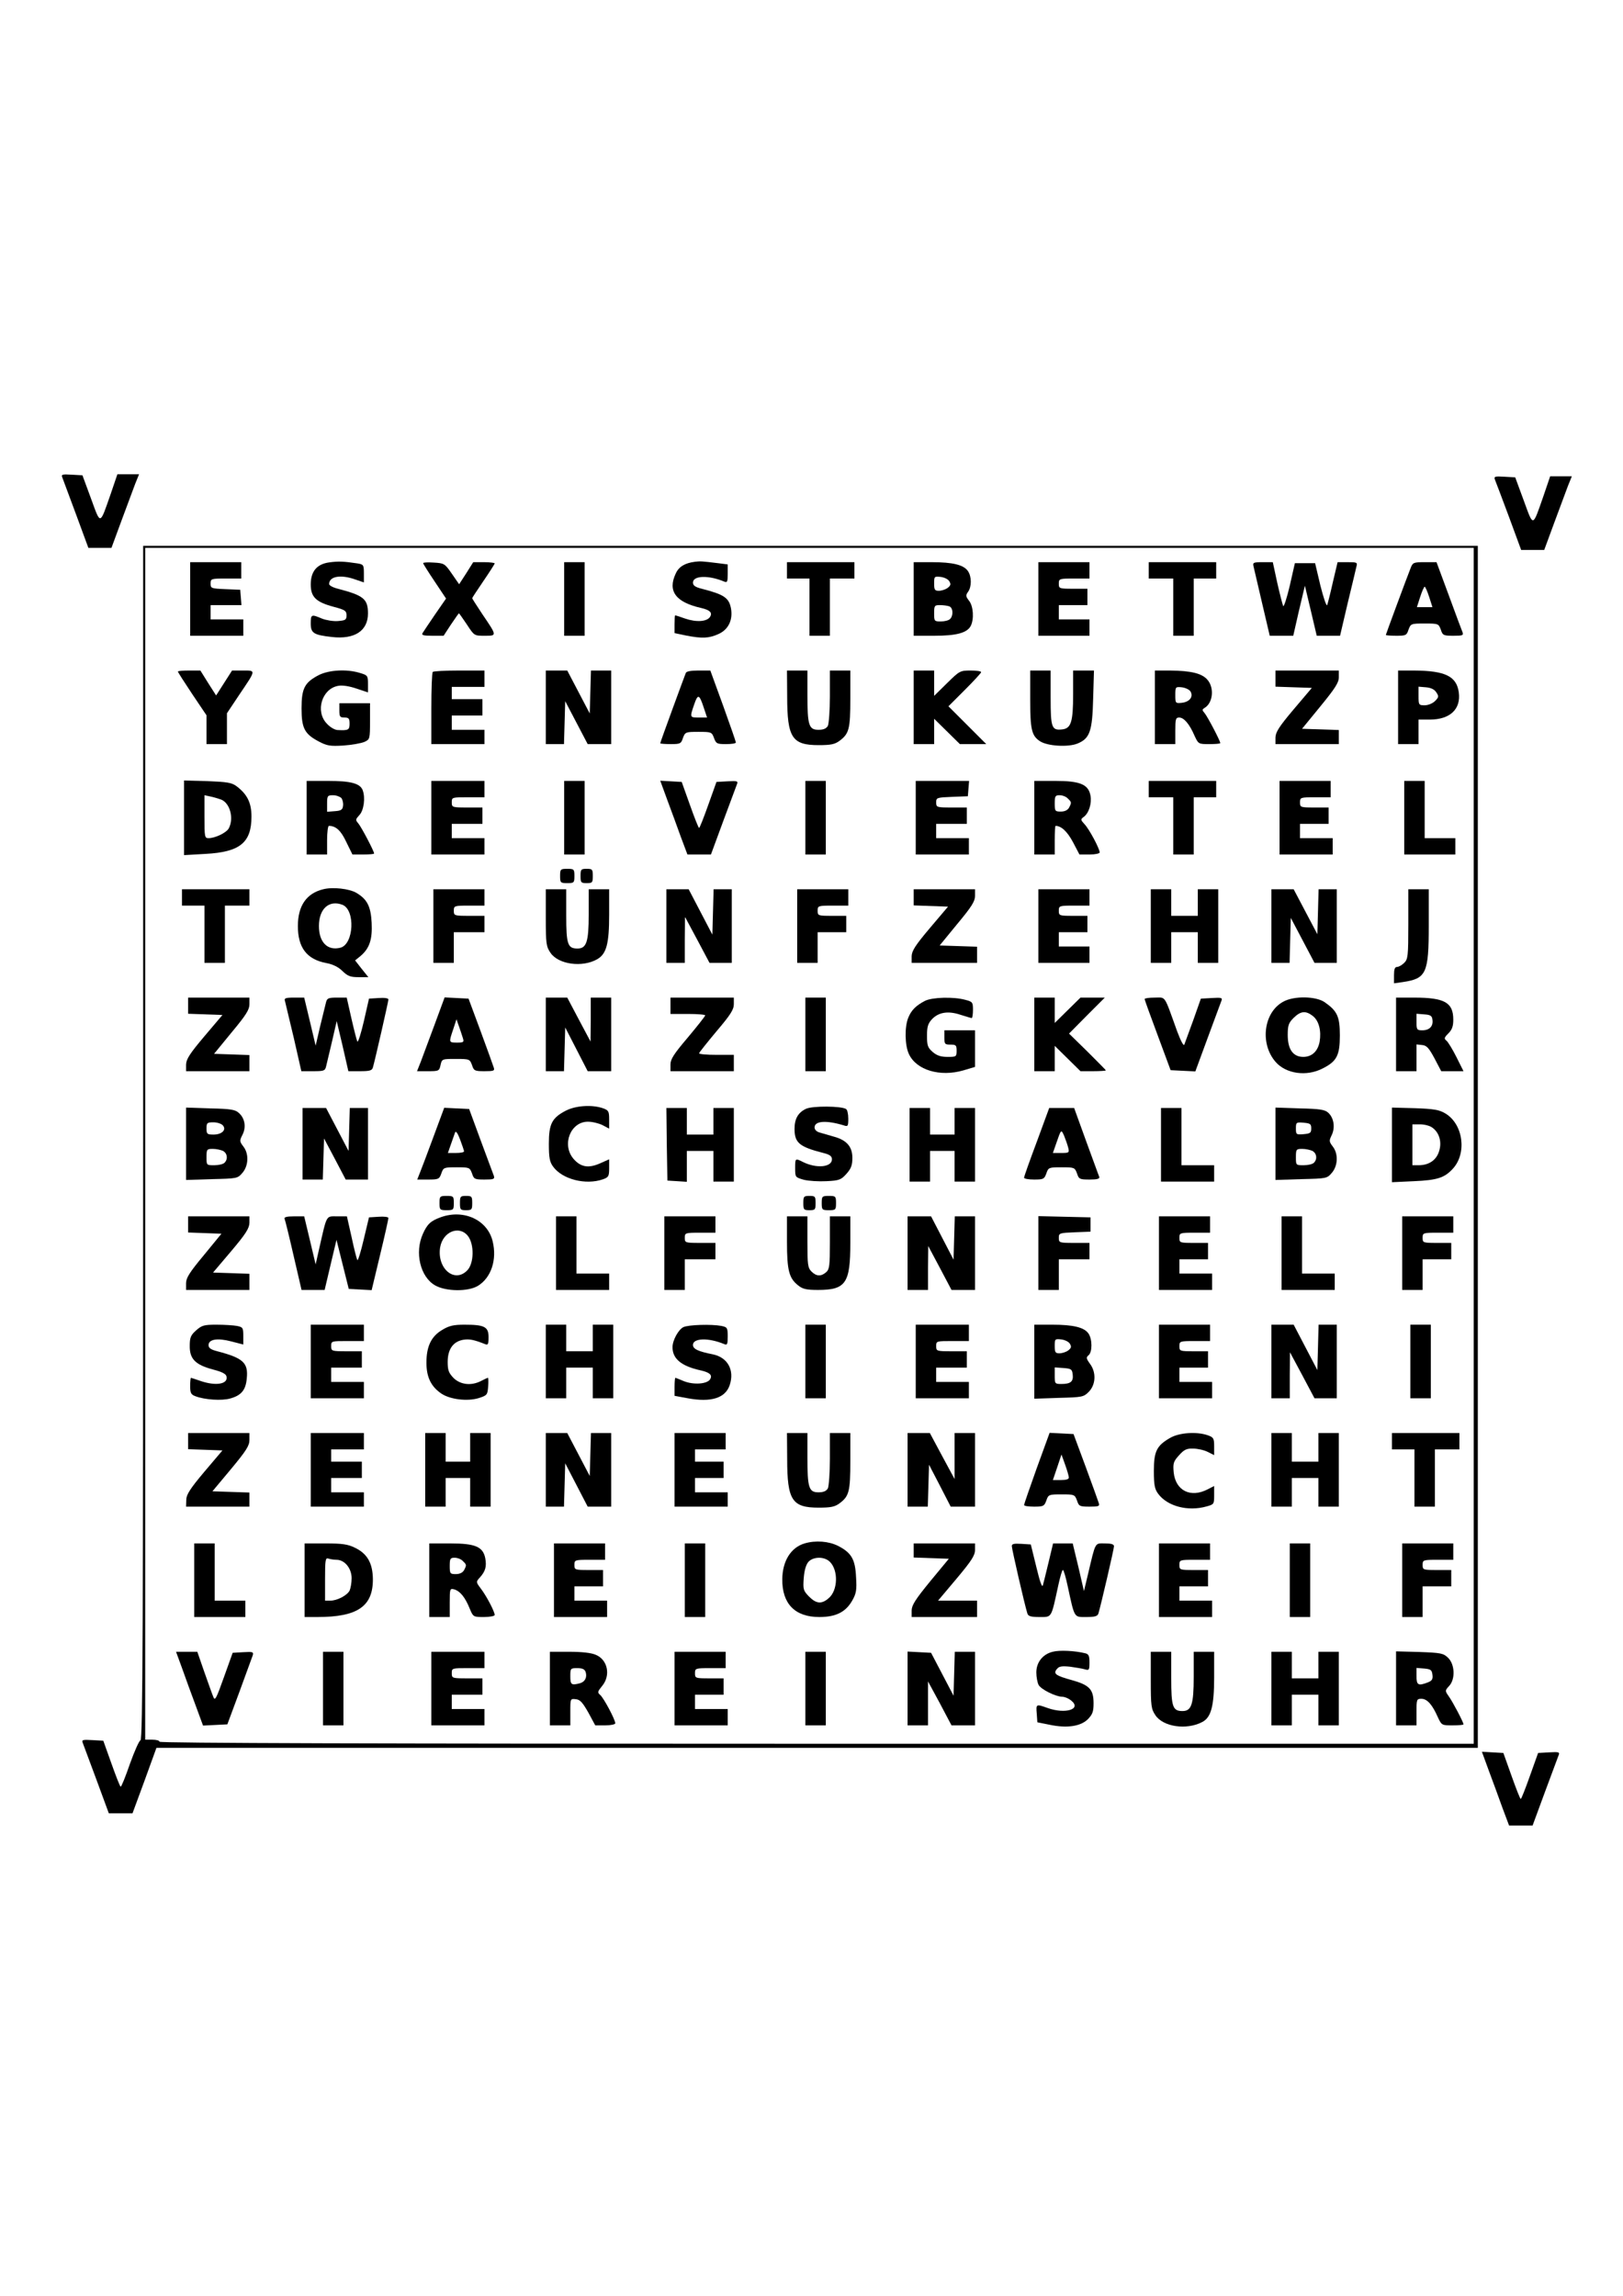 <?xml version="1.0" encoding="UTF-8" standalone="yes"?>
<svg version="1.0" xmlns="http://www.w3.org/2000/svg" width="793.76" height="1122.56" viewBox="0 0 794 1123" preserveAspectRatio="xMidYMid meet">
  <g transform="translate(0,1123) scale(0.1,-0.1)" fill="#000000" stroke="none">
    <path d="M305 8893 c4 -10 34 -91 67 -180 l60 -163 57 0 56 0 49 133 c27 72
57 153 67 180 l19 47 -53 0 -53 0 -33 -97 c-54 -154 -48 -153 -96 -22 l-42
114 -53 3 c-47 3 -52 1 -45 -15z"/>
    <path d="M7314 8883 c4 -10 35 -91 68 -180 l60 -163 57 0 56 0 49 133 c27 72
57 153 67 180 l19 47 -53 0 -53 0 -33 -97 c-54 -154 -48 -153 -96 -22 l-42
114 -53 3 c-47 3 -52 1 -46 -15z"/>
    <path d="M700 5641 c0 -2357 -2 -2920 -13 -2924 -7 -2 -30 -55 -52 -116 -21
-61 -41 -111 -45 -111 -3 0 -23 51 -45 113 l-40 112 -54 3 c-48 3 -53 1 -46
-15 4 -10 34 -91 67 -180 l60 -163 58 0 58 0 59 160 58 160 3233 0 3232 0 0
2940 0 2940 -3265 0 -3265 0 0 -2919z m6510 -16 l0 -2925 -3215 0 c-2137 0
-3215 3 -3215 10 0 6 -16 10 -35 10 l-35 0 0 2915 0 2915 3250 0 3250 0 0
-2925z"/>
    <path d="M1611 8479 c-61 -8 -91 -44 -91 -108 0 -61 25 -86 111 -109 57 -15
64 -20 64 -42 0 -22 -5 -25 -42 -28 -22 -2 -58 4 -78 12 -52 22 -55 21 -55
-24 0 -47 14 -56 103 -66 111 -13 177 30 177 115 0 71 -21 88 -147 121 -24 6
-43 16 -43 23 0 38 57 48 129 22 l41 -14 0 44 c0 42 -2 44 -32 49 -66 10 -94
11 -137 5z"/>
    <path d="M3400 8482 c-49 -6 -79 -24 -94 -57 -41 -86 -1 -141 124 -169 43 -10
56 -23 44 -43 -15 -24 -66 -28 -122 -9 -25 9 -47 16 -49 16 -2 0 -3 -20 -3
-44 l0 -43 57 -12 c78 -15 111 -14 159 8 48 22 70 69 60 125 -10 52 -34 68
-143 96 -32 8 -43 16 -43 30 0 35 77 37 153 5 15 -6 17 -1 17 38 l0 46 -47 6
c-81 10 -87 10 -113 7z"/>
    <path d="M930 8300 l0 -180 130 0 130 0 0 40 0 40 -80 0 -80 0 0 35 0 35 76 0
75 0 -3 38 -3 37 -72 3 c-70 3 -73 4 -73 27 0 24 2 25 75 25 l75 0 0 40 0 40
-125 0 -125 0 0 -180z"/>
    <path d="M2070 8475 c0 -3 25 -43 56 -89 l56 -84 -54 -78 c-29 -43 -57 -84
-61 -91 -6 -10 5 -13 47 -13 l56 0 36 55 c20 30 38 55 39 55 1 0 19 -25 39
-55 36 -55 36 -55 87 -55 61 0 61 -1 -11 105 -27 41 -50 76 -50 79 0 2 25 40
55 84 30 44 55 83 55 86 0 3 -24 6 -52 6 l-53 0 -34 -54 -35 -54 -36 52 c-34
49 -37 51 -88 54 -29 2 -52 1 -52 -3z"/>
    <path d="M2760 8300 l0 -180 50 0 50 0 0 180 0 180 -50 0 -50 0 0 -180z"/>
    <path d="M3850 8440 l0 -40 55 0 55 0 0 -140 0 -140 50 0 50 0 0 140 0 140 60
0 60 0 0 40 0 40 -165 0 -165 0 0 -40z"/>
    <path d="M4470 8300 l0 -180 100 0 c109 0 161 14 179 48 17 33 13 97 -8 123
-17 22 -17 27 -5 44 18 25 18 75 -1 102 -21 30 -74 43 -177 43 l-88 0 0 -180z
m174 87 c9 -15 7 -21 -8 -33 -11 -8 -30 -14 -43 -14 -20 0 -23 5 -23 36 0 34
1 35 31 32 18 -2 37 -11 43 -21z m0 -123 c19 -7 21 -45 4 -62 -7 -7 -27 -12
-45 -12 -32 0 -33 1 -33 40 0 38 2 40 29 40 16 0 36 -3 45 -6z"/>
    <path d="M5080 8300 l0 -180 125 0 125 0 0 40 0 40 -75 0 -75 0 0 35 0 35 70
0 70 0 0 40 0 40 -70 0 c-68 0 -70 1 -70 25 0 24 2 25 75 25 l75 0 0 40 0 40
-125 0 -125 0 0 -180z"/>
    <path d="M5620 8440 l0 -40 60 0 60 0 0 -140 0 -140 50 0 50 0 0 140 0 140 55
0 55 0 0 40 0 40 -165 0 -165 0 0 -40z"/>
    <path d="M6133 8458 c3 -13 22 -94 42 -180 l37 -158 58 0 57 0 28 123 29 122
29 -122 29 -123 57 0 57 0 37 158 c21 86 40 167 43 180 6 21 3 22 -43 22 l-49
0 -23 -97 c-12 -54 -25 -105 -28 -113 -3 -8 -18 35 -33 95 l-26 110 -49 0 -50
0 -25 -110 c-14 -60 -29 -105 -32 -100 -3 6 -16 56 -29 113 l-22 102 -50 0
c-46 0 -49 -2 -44 -22z"/>
    <path d="M6902 8453 c-21 -53 -122 -326 -122 -329 0 -2 23 -4 51 -4 47 0 51 2
60 30 11 29 12 30 79 30 67 0 68 -1 79 -30 9 -28 13 -30 62 -30 45 0 50 2 44
18 -4 9 -34 90 -67 180 l-60 162 -58 0 c-54 0 -58 -2 -68 -27z m90 -143 l16
-50 -38 0 -38 0 16 50 c9 28 19 50 22 50 3 0 13 -22 22 -50z"/>
    <path d="M870 7945 c0 -3 32 -53 70 -110 l70 -104 0 -71 0 -70 50 0 50 0 0 75
0 76 60 90 c83 123 83 119 19 119 l-54 0 -39 -61 -39 -61 -39 61 -38 61 -55 0
c-30 0 -55 -2 -55 -5z"/>
    <path d="M1560 7928 c-70 -36 -85 -65 -85 -163 0 -98 15 -126 86 -163 38 -20
54 -23 119 -19 41 3 87 11 103 18 26 12 27 14 27 101 l0 88 -75 0 -75 0 0 -35
c0 -31 3 -35 25 -35 21 0 25 -5 25 -30 0 -31 -6 -34 -60 -31 -14 1 -37 15 -52
32 -57 60 -23 170 56 184 20 4 53 -1 89 -13 l57 -19 0 42 c0 40 -2 42 -39 53
-64 20 -151 15 -201 -10z"/>
    <path d="M2117 7943 c-4 -3 -7 -84 -7 -180 l0 -173 130 0 130 0 0 35 0 35 -80
0 -80 0 0 35 0 35 75 0 75 0 0 40 0 40 -75 0 -75 0 0 30 0 30 80 0 80 0 0 40
0 40 -123 0 c-68 0 -127 -3 -130 -7z"/>
    <path d="M2670 7770 l0 -180 45 0 44 0 3 105 3 105 55 -105 55 -105 58 0 57 0
0 180 0 180 -50 0 -49 0 -3 -105 -3 -105 -55 105 -55 105 -52 0 -53 0 0 -180z"/>
    <path d="M3355 7938 c-3 -7 -32 -86 -65 -176 -33 -90 -60 -165 -60 -168 0 -2
23 -4 51 -4 47 0 51 2 60 30 11 29 13 30 76 30 63 0 65 -1 76 -30 10 -28 15
-30 59 -30 26 0 48 3 48 8 0 4 -28 85 -62 179 l-63 173 -58 0 c-37 0 -59 -4
-62 -12z m88 -170 l16 -48 -40 0 c-45 0 -45 0 -23 64 18 53 25 51 47 -16z"/>
    <path d="M3851 7823 c0 -202 24 -238 154 -238 59 0 79 4 102 21 47 35 53 58
53 207 l0 137 -50 0 -50 0 0 -126 c0 -69 -5 -134 -10 -145 -8 -13 -21 -19 -46
-19 -47 0 -54 22 -54 171 l0 119 -50 0 -50 0 1 -127z"/>
    <path d="M4470 7770 l0 -180 50 0 50 0 0 62 0 62 63 -62 63 -62 64 0 65 0 -93
93 -92 92 80 80 c44 44 80 83 80 87 0 5 -24 8 -52 8 -51 0 -54 -2 -115 -62
l-63 -62 0 62 0 62 -50 0 -50 0 0 -180z"/>
    <path d="M5040 7810 c0 -149 7 -179 48 -206 37 -24 138 -30 184 -11 60 25 72
60 76 220 l4 137 -51 0 -51 0 0 -117 c0 -134 -10 -166 -53 -171 -52 -6 -57 8
-57 154 l0 134 -50 0 -50 0 0 -140z"/>
    <path d="M5650 7770 l0 -180 50 0 50 0 0 65 c0 58 2 65 19 65 23 0 50 -31 75
-89 19 -41 20 -41 73 -41 29 0 53 2 53 5 0 11 -63 131 -77 147 -12 14 -13 17
0 25 41 24 49 98 14 138 -27 31 -79 44 -184 45 l-73 0 0 -180z m174 78 c16
-26 -4 -52 -43 -56 -30 -3 -31 -2 -31 38 0 40 1 41 31 38 18 -2 37 -11 43 -20z"/>
    <path d="M6240 7910 l0 -39 89 -3 89 -3 -89 -105 c-71 -84 -88 -111 -89 -137
l0 -33 155 0 155 0 0 35 0 34 -90 3 -90 3 90 110 c72 88 90 116 90 142 l0 33
-155 0 -155 0 0 -40z"/>
    <path d="M6840 7770 l0 -180 50 0 50 0 0 60 0 60 55 0 c99 0 153 51 142 133
-11 79 -66 106 -219 107 l-78 0 0 -180z m187 73 c13 -19 12 -24 -6 -42 -12
-12 -34 -21 -51 -21 -29 0 -30 2 -30 46 l0 45 36 -3 c24 -2 42 -10 51 -25z"/>
    <path d="M900 7230 l0 -183 105 6 c169 9 225 55 225 183 0 67 -21 109 -73 148
-24 18 -46 21 -143 25 l-114 3 0 -182z m181 89 c44 -17 64 -92 38 -141 -11
-21 -66 -48 -99 -48 -19 0 -20 6 -20 105 l0 105 28 -6 c15 -3 39 -10 53 -15z"/>
    <path d="M1500 7230 l0 -180 50 0 50 0 0 70 c0 39 4 70 9 70 34 0 59 -23 85
-79 l30 -61 53 0 c29 0 53 2 53 5 0 11 -63 131 -78 148 -14 16 -13 19 6 40 22
23 30 85 16 122 -13 33 -59 45 -169 45 l-105 0 0 -180z m170 96 c6 -8 10 -25
8 -38 -2 -19 -10 -24 -40 -26 l-38 -3 0 40 c0 38 2 41 29 41 16 0 34 -7 41
-14z"/>
    <path d="M2110 7230 l0 -180 130 0 130 0 0 40 0 40 -80 0 -80 0 0 35 0 35 75
0 75 0 0 40 0 40 -75 0 c-73 0 -75 1 -75 25 0 25 1 25 80 25 l80 0 0 40 0 40
-130 0 -130 0 0 -180z"/>
    <path d="M2760 7230 l0 -180 50 0 50 0 0 180 0 180 -50 0 -50 0 0 -180z"/>
    <path d="M3264 7318 c19 -51 49 -132 66 -180 l33 -88 57 0 58 0 60 163 c33 89
63 170 67 180 7 16 2 18 -46 15 l-54 -3 -40 -112 c-22 -62 -42 -113 -45 -113
-3 0 -23 51 -45 113 l-40 112 -53 3 -52 3 34 -93z"/>
    <path d="M3940 7230 l0 -180 50 0 50 0 0 180 0 180 -50 0 -50 0 0 -180z"/>
    <path d="M4480 7230 l0 -180 130 0 130 0 0 40 0 40 -80 0 -80 0 0 35 0 35 75
0 75 0 0 40 0 40 -75 0 c-73 0 -75 1 -75 25 0 23 3 24 78 27 l77 3 3 38 3 37
-130 0 -131 0 0 -180z"/>
    <path d="M5060 7230 l0 -180 50 0 50 0 0 70 c0 39 2 70 4 70 28 0 57 -27 85
-79 l32 -61 50 0 c27 0 49 5 49 10 0 18 -51 114 -74 138 -20 22 -20 24 -4 36
25 18 40 66 33 104 -10 55 -51 72 -172 72 l-103 0 0 -180z m164 94 c19 -18 19
-20 6 -45 -7 -12 -21 -19 -40 -19 -28 0 -30 2 -30 40 0 36 3 40 24 40 14 0 32
-7 40 -16z"/>
    <path d="M5620 7370 l0 -40 60 0 60 0 0 -140 0 -140 50 0 50 0 0 140 0 140 55
0 55 0 0 40 0 40 -165 0 -165 0 0 -40z"/>
    <path d="M6260 7230 l0 -180 130 0 130 0 0 40 0 40 -80 0 -80 0 0 35 0 35 70
0 70 0 0 40 0 40 -70 0 c-68 0 -70 1 -70 25 0 24 2 25 75 25 l75 0 0 40 0 40
-125 0 -125 0 0 -180z"/>
    <path d="M6870 7230 l0 -180 125 0 125 0 0 40 0 40 -75 0 -75 0 0 140 0 140
-50 0 -50 0 0 -180z"/>
    <path d="M2740 6945 c0 -33 2 -35 35 -35 33 0 35 2 35 35 0 33 -2 35 -35 35
-33 0 -35 -2 -35 -35z"/>
    <path d="M2840 6945 c0 -32 2 -35 30 -35 28 0 30 3 30 35 0 32 -2 35 -30 35
-28 0 -30 -3 -30 -35z"/>
    <path d="M1581 6880 c-82 -20 -124 -81 -124 -180 0 -106 44 -163 139 -181 32
-6 59 -19 79 -39 26 -25 39 -30 79 -30 l48 0 -33 41 -32 41 26 21 c45 38 59
82 55 163 -4 80 -22 115 -74 146 -35 21 -117 30 -163 18z m94 -76 c64 -25 56
-193 -10 -210 -63 -16 -105 27 -105 106 0 84 49 129 115 104z"/>
    <path d="M890 6840 l0 -40 55 0 55 0 0 -140 0 -140 50 0 50 0 0 140 0 140 60
0 60 0 0 40 0 40 -165 0 -165 0 0 -40z"/>
    <path d="M2120 6700 l0 -180 50 0 50 0 0 75 0 75 75 0 75 0 0 40 0 40 -75 0
c-73 0 -75 1 -75 25 0 24 2 25 75 25 l75 0 0 40 0 40 -125 0 -125 0 0 -180z"/>
    <path d="M2670 6741 c0 -127 2 -141 23 -172 39 -57 156 -73 229 -31 45 26 58
76 58 217 l0 125 -50 0 -50 0 0 -123 c0 -135 -11 -167 -55 -167 -48 0 -55 21
-55 161 l0 129 -50 0 -50 0 0 -139z"/>
    <path d="M3260 6700 l0 -180 45 0 45 0 0 113 1 112 60 -112 60 -113 55 0 54 0
0 180 0 180 -45 0 -44 0 -3 -111 -3 -111 -58 111 -58 111 -55 0 -54 0 0 -180z"/>
    <path d="M3900 6700 l0 -180 50 0 50 0 0 75 0 75 70 0 70 0 0 40 0 40 -70 0
c-68 0 -70 1 -70 25 0 24 2 25 75 25 l75 0 0 40 0 40 -125 0 -125 0 0 -180z"/>
    <path d="M4470 6840 l0 -39 84 -3 84 -3 -89 -105 c-71 -84 -88 -111 -89 -137
l0 -33 160 0 160 0 0 40 0 39 -92 3 -91 3 86 105 c70 84 87 111 87 137 l0 33
-150 0 -150 0 0 -40z"/>
    <path d="M5080 6700 l0 -180 125 0 125 0 0 40 0 40 -75 0 -75 0 0 35 0 35 70
0 70 0 0 40 0 40 -70 0 c-68 0 -70 1 -70 25 0 24 2 25 75 25 l75 0 0 40 0 40
-125 0 -125 0 0 -180z"/>
    <path d="M5630 6700 l0 -180 50 0 50 0 0 75 0 75 65 0 65 0 0 -75 0 -75 50 0
50 0 0 180 0 180 -50 0 -50 0 0 -65 0 -65 -65 0 -65 0 0 65 0 65 -50 0 -50 0
0 -180z"/>
    <path d="M6220 6700 l0 -180 45 0 44 0 3 110 3 110 58 -110 58 -110 55 0 54 0
0 180 0 180 -45 0 -44 0 -3 -110 -3 -110 -58 110 -58 110 -55 0 -54 0 0 -180z"/>
    <path d="M6890 6710 c0 -157 -2 -172 -20 -190 -11 -11 -27 -20 -35 -20 -11 0
-15 -11 -15 -40 l0 -40 43 6 c115 17 127 42 127 277 l0 177 -50 0 -50 0 0
-170z"/>
    <path d="M920 6310 l0 -39 84 -3 84 -3 -89 -105 c-71 -84 -88 -111 -89 -137
l0 -33 155 0 155 0 0 40 0 39 -87 3 -86 3 86 105 c70 84 87 111 87 137 l0 33
-150 0 -150 0 0 -40z"/>
    <path d="M1394 6333 c2 -10 22 -91 43 -180 l37 -163 58 0 c52 0 58 2 63 23 3
12 16 67 29 122 l23 100 29 -122 28 -123 58 0 c45 0 58 3 62 18 10 34 76 323
76 333 0 6 -19 9 -47 7 l-48 -3 -25 -110 c-14 -60 -28 -105 -32 -100 -3 6 -16
56 -29 113 l-23 102 -48 0 c-41 0 -48 -3 -53 -22 -3 -13 -16 -66 -29 -118
l-22 -95 -28 118 -28 117 -50 0 c-42 0 -49 -3 -44 -17z"/>
    <path d="M2126 6218 c-27 -73 -57 -154 -67 -180 l-19 -48 54 0 c52 0 55 1 61
30 7 30 7 30 75 30 67 0 68 -1 79 -30 9 -28 13 -30 61 -30 46 0 51 2 45 19 -3
10 -32 90 -64 177 l-59 159 -59 3 -58 3 -49 -133z m138 -65 c7 -21 4 -23 -28
-23 -41 0 -41 0 -19 65 l16 49 12 -34 c7 -19 15 -45 19 -57z"/>
    <path d="M2670 6170 l0 -180 45 0 44 0 3 107 3 107 55 -107 55 -107 58 0 57 0
0 180 0 180 -50 0 -50 0 0 -107 -1 -108 -57 107 -57 108 -52 0 -53 0 0 -180z"/>
    <path d="M3280 6310 l0 -40 85 0 c47 0 85 -3 85 -7 -1 -5 -39 -53 -85 -108
-68 -80 -85 -106 -85 -132 l0 -33 155 0 155 0 0 40 0 40 -85 0 c-47 0 -85 3
-85 8 1 4 39 52 85 107 68 80 85 106 85 133 l0 32 -155 0 -155 0 0 -40z"/>
    <path d="M3940 6170 l0 -180 50 0 50 0 0 180 0 180 -50 0 -50 0 0 -180z"/>
    <path d="M4525 6334 c-44 -23 -66 -45 -81 -81 -19 -44 -18 -137 3 -180 37 -78
152 -112 266 -79 l57 17 0 89 0 90 -75 0 -75 0 0 -35 c0 -32 2 -35 30 -35 27
0 30 -3 30 -30 0 -29 -2 -30 -44 -30 -33 0 -52 6 -73 24 -24 21 -28 31 -28 79
0 45 5 60 24 81 33 35 80 42 140 22 28 -9 52 -16 55 -16 3 0 6 18 6 40 0 37
-2 40 -37 49 -57 16 -163 13 -198 -5z"/>
    <path d="M5060 6170 l0 -180 50 0 50 0 0 62 0 62 63 -62 63 -62 62 0 c34 0 62
2 62 4 0 2 -41 43 -90 92 l-90 88 87 88 88 88 -60 0 -59 0 -63 -62 -63 -62 0
62 0 62 -50 0 -50 0 0 -180z"/>
    <path d="M5600 6343 c0 -5 29 -84 64 -178 l63 -170 60 -3 61 -3 60 163 c33 90
63 171 67 181 7 16 2 18 -46 15 l-54 -3 -37 -105 c-21 -58 -41 -112 -44 -120
-3 -9 -17 17 -35 65 -66 183 -54 165 -110 165 -27 0 -49 -3 -49 -7z"/>
    <path d="M6280 6331 c-98 -51 -118 -206 -39 -296 51 -58 151 -72 229 -32 70
35 85 64 85 162 0 93 -13 120 -75 163 -43 29 -148 31 -200 3z m143 -71 c30
-24 42 -73 33 -126 -9 -47 -38 -74 -80 -74 -50 0 -76 37 -76 107 0 47 4 59 29
84 35 34 59 36 94 9z"/>
    <path d="M6830 6170 l0 -180 50 0 50 0 0 66 0 65 28 -3 c22 -2 33 -15 60 -65
l33 -63 55 0 54 0 -34 68 c-19 38 -41 74 -49 81 -13 10 -12 15 9 36 18 18 24
35 24 67 0 84 -42 108 -192 108 l-88 0 0 -180z m178 72 c5 -32 -15 -52 -49
-52 -27 0 -29 3 -29 41 l0 40 38 -3 c30 -2 38 -7 40 -26z"/>
    <path d="M2770 5798 c-70 -36 -85 -65 -85 -163 0 -69 4 -89 21 -112 45 -62
159 -91 243 -62 28 10 31 15 31 54 l0 44 -45 -20 c-57 -25 -95 -18 -130 23
-58 69 -14 181 71 181 22 0 54 -8 72 -17 l32 -17 0 45 c0 40 -3 45 -31 55 -53
18 -130 13 -179 -11z"/>
    <path d="M3943 5806 c-38 -18 -56 -48 -56 -98 0 -68 23 -88 141 -118 32 -8 42
-16 42 -31 0 -39 -76 -46 -142 -13 -38 19 -38 19 -38 -31 0 -44 1 -44 42 -56
24 -6 74 -9 111 -7 63 3 72 7 98 36 23 26 29 42 29 78 0 55 -28 87 -91 104
-24 7 -55 16 -69 20 -15 4 -25 14 -25 25 0 32 57 36 143 10 20 -7 22 -4 22 33
0 23 -5 44 -11 47 -23 15 -164 16 -196 1z"/>
    <path d="M910 5635 l0 -177 126 4 c124 3 126 3 150 31 30 35 32 94 4 129 -18
24 -19 28 -4 57 19 37 12 81 -18 107 -17 16 -40 20 -139 22 l-119 4 0 -177z
m180 90 c19 -22 -5 -45 -46 -45 -31 0 -34 3 -34 30 0 27 3 30 34 30 18 0 39
-7 46 -15z m1 -125 c21 -12 25 -40 7 -58 -7 -7 -29 -12 -50 -12 -38 0 -38 0
-38 40 0 38 2 40 31 40 17 0 39 -5 50 -10z"/>
    <path d="M1480 5635 l0 -175 50 0 49 0 3 101 3 100 53 -100 53 -101 55 0 54 0
0 175 0 175 -45 0 -44 0 -3 -105 -3 -105 -55 105 -55 105 -57 0 -58 0 0 -175z"/>
    <path d="M2120 5668 c-29 -79 -59 -158 -66 -175 l-13 -33 54 0 c50 0 54 2 64
30 10 29 12 30 75 30 62 0 64 -1 75 -30 9 -28 13 -30 61 -30 44 0 51 2 46 18
-4 9 -32 87 -64 172 l-57 155 -61 3 -61 3 -53 -143z m150 -70 c0 -5 -18 -8
-40 -8 l-39 0 15 43 c8 23 17 49 20 57 4 10 13 -3 25 -35 10 -27 19 -53 19
-57z"/>
    <path d="M3262 5633 l3 -178 48 -3 47 -3 0 75 0 76 65 0 65 0 0 -75 0 -75 50
0 50 0 0 180 0 180 -50 0 -50 0 0 -65 0 -65 -65 0 -65 0 0 65 0 65 -50 0 -50
0 2 -177z"/>
    <path d="M4450 5630 l0 -180 50 0 50 0 0 75 0 75 60 0 60 0 0 -75 0 -75 50 0
50 0 0 180 0 180 -50 0 -50 0 0 -65 0 -65 -60 0 -60 0 0 65 0 65 -50 0 -50 0
0 -180z"/>
    <path d="M5072 5644 c-34 -91 -62 -169 -62 -175 0 -5 22 -9 49 -9 45 0 50 2
60 30 10 29 12 30 75 30 62 0 64 -1 75 -30 9 -28 13 -30 62 -30 37 0 50 4 47
13 -3 6 -31 85 -64 174 l-59 163 -61 0 -61 0 -61 -166z m154 -28 c6 -25 4 -26
-34 -26 l-41 0 15 43 c26 75 25 74 40 41 7 -17 16 -43 20 -58z"/>
    <path d="M5680 5630 l0 -180 130 0 130 0 0 40 0 40 -80 0 -80 0 0 140 0 140
-50 0 -50 0 0 -180z"/>
    <path d="M6240 5635 l0 -177 126 4 c124 3 126 3 150 31 30 35 32 94 4 129 -18
24 -18 28 -5 55 18 37 11 85 -17 110 -16 15 -42 19 -139 21 l-119 4 0 -177z
m175 75 c0 -22 -5 -25 -37 -28 -36 -3 -38 -2 -38 28 0 30 2 31 38 28 32 -3 37
-6 37 -28z m6 -110 c21 -12 25 -40 7 -58 -7 -7 -29 -12 -50 -12 -38 0 -38 0
-38 40 0 38 2 40 31 40 17 0 39 -5 50 -10z"/>
    <path d="M6810 5630 l0 -183 108 5 c113 5 148 16 189 60 71 76 52 220 -37 272
-28 17 -57 22 -147 25 l-113 3 0 -182z m196 85 c35 -24 49 -70 35 -115 -13
-45 -50 -70 -101 -70 l-30 0 0 100 0 100 38 0 c21 0 47 -7 58 -15z"/>
    <path d="M2150 5345 c0 -33 2 -35 35 -35 33 0 35 2 35 35 0 33 -2 35 -35 35
-33 0 -35 -2 -35 -35z"/>
    <path d="M2250 5345 c0 -32 2 -35 30 -35 28 0 30 3 30 35 0 32 -2 35 -30 35
-28 0 -30 -3 -30 -35z"/>
    <path d="M3930 5345 c0 -32 2 -35 30 -35 28 0 30 3 30 35 0 32 -2 35 -30 35
-28 0 -30 -3 -30 -35z"/>
    <path d="M4020 5345 c0 -33 2 -35 35 -35 33 0 35 2 35 35 0 33 -2 35 -35 35
-33 0 -35 -2 -35 -35z"/>
    <path d="M2157 5276 c-50 -18 -67 -34 -88 -81 -42 -92 -13 -212 60 -253 53
-30 161 -31 209 -2 65 40 94 128 72 218 -25 104 -140 158 -253 118z m132 -92
c32 -41 30 -136 -4 -169 -62 -63 -148 10 -132 113 13 77 93 110 136 56z"/>
    <path d="M920 5240 l0 -39 82 -3 81 -3 -86 -105 c-70 -84 -87 -111 -87 -137
l0 -33 155 0 155 0 0 40 0 39 -89 3 -89 3 89 105 c71 84 88 111 89 138 l0 32
-150 0 -150 0 0 -40z"/>
    <path d="M1392 5268 c3 -7 23 -88 44 -180 l39 -168 57 0 56 0 29 123 29 122
30 -120 30 -120 56 -3 56 -3 41 171 c23 95 41 176 41 182 0 5 -21 8 -47 6
l-48 -3 -26 -109 c-14 -60 -28 -105 -31 -100 -3 5 -16 55 -28 112 l-23 102
-48 0 c-55 0 -49 11 -87 -155 l-18 -80 -28 118 -28 117 -50 0 c-36 0 -49 -4
-46 -12z"/>
    <path d="M2720 5100 l0 -180 130 0 130 0 0 40 0 40 -80 0 -80 0 0 140 0 140
-50 0 -50 0 0 -180z"/>
    <path d="M3250 5100 l0 -180 50 0 50 0 0 75 0 75 75 0 75 0 0 40 0 40 -75 0
c-73 0 -75 1 -75 25 0 24 2 25 75 25 l75 0 0 40 0 40 -125 0 -125 0 0 -180z"/>
    <path d="M3850 5155 c0 -139 10 -178 55 -213 22 -18 41 -22 97 -22 136 0 158
33 158 230 l0 130 -50 0 -50 0 0 -128 c0 -112 -2 -131 -18 -145 -25 -22 -48
-21 -72 3 -18 18 -20 33 -20 145 l0 125 -50 0 -50 0 0 -125z"/>
    <path d="M4440 5100 l0 -180 50 0 50 0 0 108 1 107 57 -107 57 -108 58 0 57 0
0 180 0 180 -50 0 -49 0 -3 -106 -3 -106 -55 106 -55 106 -57 0 -58 0 0 -180z"/>
    <path d="M5080 5100 l0 -180 50 0 50 0 0 75 0 75 75 0 75 0 0 40 0 40 -75 0
c-73 0 -75 1 -75 25 0 23 3 24 78 27 l77 3 0 35 0 35 -127 3 -128 3 0 -181z"/>
    <path d="M5670 5100 l0 -180 130 0 130 0 0 40 0 40 -80 0 -80 0 0 35 0 35 70
0 70 0 0 40 0 40 -70 0 c-68 0 -70 1 -70 25 0 24 2 25 75 25 l75 0 0 40 0 40
-125 0 -125 0 0 -180z"/>
    <path d="M6270 5100 l0 -180 130 0 130 0 0 40 0 40 -80 0 -80 0 0 140 0 140
-50 0 -50 0 0 -180z"/>
    <path d="M6860 5100 l0 -180 50 0 50 0 0 75 0 75 70 0 70 0 0 40 0 40 -70 0
c-68 0 -70 1 -70 25 0 24 2 25 75 25 l75 0 0 40 0 40 -125 0 -125 0 0 -180z"/>
    <path d="M959 4722 c-26 -23 -31 -35 -31 -75 -1 -64 27 -93 113 -116 46 -12
65 -22 67 -35 8 -37 -53 -47 -128 -21 -23 8 -44 15 -46 15 -2 0 -4 -18 -4 -40
0 -34 4 -42 26 -50 44 -17 128 -23 170 -11 54 15 76 41 81 98 8 77 -18 100
-144 133 -32 8 -43 16 -43 30 0 29 44 36 112 18 l58 -15 0 42 c0 40 -2 43 -31
49 -17 3 -62 6 -100 6 -61 0 -72 -3 -100 -28z"/>
    <path d="M1520 4570 l0 -180 130 0 130 0 0 40 0 40 -80 0 -80 0 0 35 0 35 75
0 75 0 0 40 0 40 -75 0 c-73 0 -75 1 -75 25 0 25 1 25 80 25 l80 0 0 40 0 40
-130 0 -130 0 0 -180z"/>
    <path d="M2164 4725 c-55 -32 -78 -82 -78 -161 0 -71 23 -117 73 -151 43 -29
128 -39 183 -22 41 13 43 16 46 57 2 23 1 42 -1 42 -3 0 -18 -7 -33 -15 -48
-25 -101 -19 -135 14 -24 25 -29 38 -29 79 0 61 26 99 75 108 31 5 52 1 108
-21 14 -6 17 -1 17 34 0 51 -20 61 -118 61 -53 0 -75 -5 -108 -25z"/>
    <path d="M2670 4570 l0 -180 50 0 50 0 0 75 0 75 65 0 65 0 0 -75 0 -75 50 0
50 0 0 180 0 180 -50 0 -50 0 0 -65 0 -65 -65 0 -65 0 0 65 0 65 -50 0 -50 0
0 -180z"/>
    <path d="M3343 4738 c-24 -12 -53 -64 -53 -98 0 -57 43 -93 140 -114 43 -10
56 -23 44 -43 -15 -24 -82 -28 -129 -9 -21 9 -39 16 -41 16 -2 0 -4 -20 -4
-44 l0 -44 65 -12 c114 -21 184 1 205 65 24 73 -10 135 -83 150 -71 14 -97 26
-97 46 0 34 77 36 153 4 15 -6 17 -1 17 38 0 42 -2 45 -31 51 -48 9 -161 6
-186 -6z"/>
    <path d="M3940 4570 l0 -180 50 0 50 0 0 180 0 180 -50 0 -50 0 0 -180z"/>
    <path d="M4480 4570 l0 -180 130 0 130 0 0 40 0 40 -80 0 -80 0 0 35 0 35 75
0 75 0 0 40 0 40 -75 0 c-73 0 -75 1 -75 25 0 25 1 25 80 25 l80 0 0 40 0 40
-130 0 -130 0 0 -180z"/>
    <path d="M5060 4569 l0 -181 120 4 c114 3 121 4 146 29 35 35 38 95 7 137 -19
26 -20 32 -8 42 20 16 19 80 0 107 -21 30 -74 43 -177 43 l-88 0 0 -181z m174
88 c9 -15 7 -21 -8 -33 -11 -8 -30 -14 -43 -14 -20 0 -23 5 -23 36 0 34 1 35
31 32 18 -2 37 -11 43 -21z m14 -151 c4 -34 -10 -46 -55 -46 -32 0 -33 1 -33
41 l0 40 43 -3 c38 -3 42 -6 45 -32z"/>
    <path d="M5670 4570 l0 -180 130 0 130 0 0 40 0 40 -80 0 -80 0 0 35 0 35 70
0 70 0 0 40 0 40 -70 0 c-68 0 -70 1 -70 25 0 24 2 25 75 25 l75 0 0 40 0 40
-125 0 -125 0 0 -180z"/>
    <path d="M6220 4570 l0 -180 45 0 45 0 0 113 1 112 60 -112 60 -113 55 0 54 0
0 180 0 180 -45 0 -44 0 -3 -111 -3 -111 -58 111 -58 111 -55 0 -54 0 0 -180z"/>
    <path d="M6900 4570 l0 -180 50 0 50 0 0 180 0 180 -50 0 -50 0 0 -180z"/>
    <path d="M920 4180 l0 -39 84 -3 84 -3 -89 -105 c-70 -83 -88 -112 -88 -137
l-1 -33 155 0 155 0 0 35 0 34 -90 3 -91 3 91 109 c74 89 90 114 90 142 l0 34
-150 0 -150 0 0 -40z"/>
    <path d="M1520 4040 l0 -180 130 0 130 0 0 35 0 35 -80 0 -80 0 0 35 0 35 75
0 75 0 0 40 0 40 -75 0 -75 0 0 30 0 30 80 0 80 0 0 40 0 40 -130 0 -130 0 0
-180z"/>
    <path d="M2080 4040 l0 -180 50 0 50 0 0 70 0 70 60 0 60 0 0 -70 0 -70 50 0
50 0 0 180 0 180 -50 0 -50 0 0 -70 0 -70 -60 0 -60 0 0 70 0 70 -50 0 -50 0
0 -180z"/>
    <path d="M2670 4040 l0 -180 45 0 44 0 3 106 3 106 55 -106 55 -106 58 0 57 0
0 180 0 180 -50 0 -49 0 -3 -105 -3 -105 -55 105 -55 105 -52 0 -53 0 0 -180z"/>
    <path d="M3300 4040 l0 -180 130 0 130 0 0 35 0 35 -80 0 -80 0 0 35 0 35 70
0 70 0 0 40 0 40 -70 0 -70 0 0 30 0 30 75 0 75 0 0 40 0 40 -125 0 -125 0 0
-180z"/>
    <path d="M3851 4093 c0 -202 24 -238 154 -238 59 0 79 4 102 21 47 35 53 58
53 207 l0 137 -50 0 -50 0 0 -126 c0 -69 -5 -134 -10 -145 -8 -13 -21 -19 -46
-19 -47 0 -54 22 -54 171 l0 119 -50 0 -50 0 1 -127z"/>
    <path d="M4440 4040 l0 -180 50 0 49 0 3 103 3 102 53 -102 53 -103 59 0 60 0
0 180 0 180 -50 0 -50 0 0 -112 0 -113 -61 113 -60 112 -54 0 -55 0 0 -180z"/>
    <path d="M5072 4048 c-34 -95 -62 -176 -62 -180 0 -5 22 -8 49 -8 45 0 50 2
60 30 10 29 12 30 75 30 62 0 64 -1 75 -30 9 -28 13 -30 61 -30 46 0 51 2 45
19 -3 10 -32 90 -64 177 l-59 159 -58 3 -59 3 -63 -173z m157 -45 c1 -9 -13
-13 -38 -13 l-40 0 21 62 21 63 18 -50 c10 -28 18 -56 18 -62z"/>
    <path d="M5726 4197 c-67 -38 -81 -66 -81 -162 0 -69 4 -89 21 -112 45 -61
145 -88 237 -62 36 10 37 11 37 55 l0 45 -31 -16 c-84 -44 -158 -7 -167 83 -4
44 -1 53 26 83 24 27 37 34 68 33 22 0 54 -7 72 -16 l32 -16 0 43 c0 39 -3 44
-31 54 -54 19 -139 13 -183 -12z"/>
    <path d="M6220 4040 l0 -180 50 0 50 0 0 70 0 70 65 0 65 0 0 -70 0 -70 50 0
50 0 0 180 0 180 -50 0 -50 0 0 -70 0 -70 -65 0 -65 0 0 70 0 70 -50 0 -50 0
0 -180z"/>
    <path d="M6810 4180 l0 -40 55 0 55 0 0 -140 0 -140 50 0 50 0 0 140 0 140 60
0 60 0 0 40 0 40 -165 0 -165 0 0 -40z"/>
    <path d="M3936 3680 c-67 -20 -108 -86 -109 -175 -1 -120 62 -185 181 -185 81
0 129 24 161 80 20 35 23 52 19 115 -4 87 -22 119 -88 153 -46 23 -110 28
-164 12z m124 -90 c42 -42 39 -139 -5 -177 -35 -31 -61 -29 -97 7 -28 29 -30
35 -26 90 3 39 11 66 23 80 24 26 78 27 105 0z"/>
    <path d="M950 3500 l0 -180 125 0 125 0 0 40 0 40 -75 0 -75 0 0 140 0 140
-50 0 -50 0 0 -180z"/>
    <path d="M1490 3500 l0 -180 63 0 c196 0 272 52 271 186 -1 77 -27 124 -88
153 -34 17 -62 21 -144 21 l-102 0 0 -180z m156 100 c40 0 74 -42 74 -90 0
-23 -5 -50 -10 -61 -13 -24 -61 -49 -95 -49 l-25 0 0 106 c0 93 2 105 16 100
9 -3 27 -6 40 -6z"/>
    <path d="M2100 3500 l0 -180 50 0 50 0 0 71 c0 68 1 70 23 64 28 -9 52 -38 74
-92 18 -43 18 -43 71 -43 29 0 52 5 52 10 0 16 -39 91 -67 128 -25 33 -25 34
-6 55 28 31 34 54 27 94 -11 57 -49 73 -171 73 l-103 0 0 -180z m164 94 c19
-18 19 -20 6 -45 -7 -12 -21 -19 -40 -19 -28 0 -30 2 -30 40 0 36 3 40 24 40
14 0 32 -7 40 -16z"/>
    <path d="M2710 3500 l0 -180 130 0 130 0 0 40 0 40 -80 0 -80 0 0 35 0 35 70
0 70 0 0 40 0 40 -70 0 c-68 0 -70 1 -70 25 0 24 2 25 75 25 l75 0 0 40 0 40
-125 0 -125 0 0 -180z"/>
    <path d="M3350 3500 l0 -180 50 0 50 0 0 180 0 180 -50 0 -50 0 0 -180z"/>
    <path d="M4470 3645 l0 -34 86 -3 86 -3 -91 -110 c-72 -88 -90 -116 -91 -142
l0 -33 160 0 160 0 0 40 0 40 -95 0 -96 0 91 108 c72 86 90 113 90 140 l0 32
-150 0 -150 0 0 -35z"/>
    <path d="M4950 3667 c0 -14 63 -288 76 -329 4 -14 17 -18 59 -18 62 0 57 -8
92 153 9 42 19 77 23 77 4 0 14 -35 23 -77 35 -161 30 -153 92 -153 42 0 55 4
59 18 12 40 76 315 76 328 0 10 -13 14 -45 14 -50 0 -44 11 -83 -154 l-19 -79
-27 117 -28 116 -48 0 -48 0 -22 -92 c-12 -51 -25 -102 -28 -113 -4 -13 -15
19 -32 90 l-27 110 -47 3 c-35 2 -46 0 -46 -11z"/>
    <path d="M5670 3500 l0 -180 130 0 130 0 0 40 0 40 -80 0 -80 0 0 35 0 35 70
0 70 0 0 40 0 40 -70 0 c-68 0 -70 1 -70 25 0 24 2 25 75 25 l75 0 0 40 0 40
-125 0 -125 0 0 -180z"/>
    <path d="M6310 3500 l0 -180 50 0 50 0 0 180 0 180 -50 0 -50 0 0 -180z"/>
    <path d="M6860 3500 l0 -180 50 0 50 0 0 75 0 75 70 0 70 0 0 40 0 40 -70 0
c-68 0 -70 1 -70 25 0 24 2 25 75 25 l75 0 0 40 0 40 -125 0 -125 0 0 -180z"/>
    <path d="M5150 3150 c-49 -12 -80 -52 -80 -101 0 -22 5 -49 11 -61 12 -22 82
-57 115 -58 12 0 32 -8 45 -19 52 -42 -29 -67 -116 -36 -56 20 -57 20 -53 -27
l3 -43 60 -12 c84 -18 152 -8 187 27 23 24 28 37 28 78 0 68 -20 89 -105 113
-81 22 -94 32 -74 55 10 13 24 15 64 11 27 -4 60 -9 73 -13 20 -6 22 -3 22 34
0 33 -4 41 -22 45 -49 12 -125 16 -158 7z"/>
    <path d="M891 3068 c16 -46 46 -127 66 -181 l36 -98 60 3 59 3 59 159 c32 87
61 167 65 178 5 17 1 19 -46 16 l-52 -3 -43 -120 c-38 -107 -44 -117 -52 -95
-6 14 -25 69 -44 122 l-34 98 -52 0 -52 0 30 -82z"/>
    <path d="M1580 2970 l0 -180 50 0 50 0 0 180 0 180 -50 0 -50 0 0 -180z"/>
    <path d="M2110 2970 l0 -180 130 0 130 0 0 40 0 40 -80 0 -80 0 0 35 0 35 75
0 75 0 0 40 0 40 -75 0 c-73 0 -75 1 -75 25 0 25 1 25 80 25 l80 0 0 40 0 40
-130 0 -130 0 0 -180z"/>
    <path d="M2690 2970 l0 -180 50 0 50 0 0 66 c0 65 0 65 27 62 21 -2 33 -16 61
-65 l34 -63 49 0 c27 0 49 5 49 10 0 18 -57 125 -74 139 -14 12 -13 16 9 43
44 52 28 129 -30 153 -22 10 -69 15 -130 15 l-95 0 0 -180z m175 81 c8 -26 -3
-48 -28 -55 -42 -11 -47 -7 -47 34 0 39 1 40 34 40 25 0 36 -5 41 -19z"/>
    <path d="M3300 2970 l0 -180 130 0 130 0 0 40 0 40 -80 0 -80 0 0 35 0 35 70
0 70 0 0 40 0 40 -70 0 c-68 0 -70 1 -70 25 0 24 2 25 75 25 l75 0 0 40 0 40
-125 0 -125 0 0 -180z"/>
    <path d="M3940 2970 l0 -180 50 0 50 0 0 180 0 180 -50 0 -50 0 0 -180z"/>
    <path d="M4440 2970 l0 -180 50 0 50 0 0 108 0 107 58 -107 57 -108 58 0 57 0
0 180 0 180 -50 0 -49 0 -3 -107 -3 -108 -55 105 -55 105 -57 3 -58 3 0 -181z"/>
    <path d="M5630 3011 c0 -127 2 -141 23 -172 38 -56 151 -73 228 -33 44 22 59
78 59 219 l0 125 -50 0 -50 0 0 -123 c0 -135 -11 -167 -55 -167 -48 0 -55 21
-55 161 l0 129 -50 0 -50 0 0 -139z"/>
    <path d="M6220 2970 l0 -180 50 0 50 0 0 75 0 75 65 0 65 0 0 -75 0 -75 50 0
50 0 0 180 0 180 -50 0 -50 0 0 -65 0 -65 -65 0 -65 0 0 65 0 65 -50 0 -50 0
0 -180z"/>
    <path d="M6830 2971 l0 -181 50 0 50 0 0 65 c0 62 1 65 24 65 28 0 53 -28 80
-89 19 -41 20 -41 73 -41 29 0 53 2 53 5 0 10 -52 109 -72 137 -19 27 -19 28
1 50 32 33 29 107 -5 139 -23 22 -35 24 -140 28 l-114 3 0 -181z m178 67 c3
-22 -2 -30 -23 -38 -47 -18 -55 -13 -55 31 l0 40 38 -3 c32 -3 37 -7 40 -30z"/>
    <path d="M7284 2568 c19 -51 49 -132 66 -180 l33 -88 57 0 58 0 60 163 c33 89
63 170 67 180 7 16 2 18 -46 15 l-54 -3 -40 -112 c-22 -62 -42 -113 -45 -113
-3 0 -23 51 -45 113 l-40 112 -53 3 -52 3 34 -93z"/>
  </g>
</svg>
